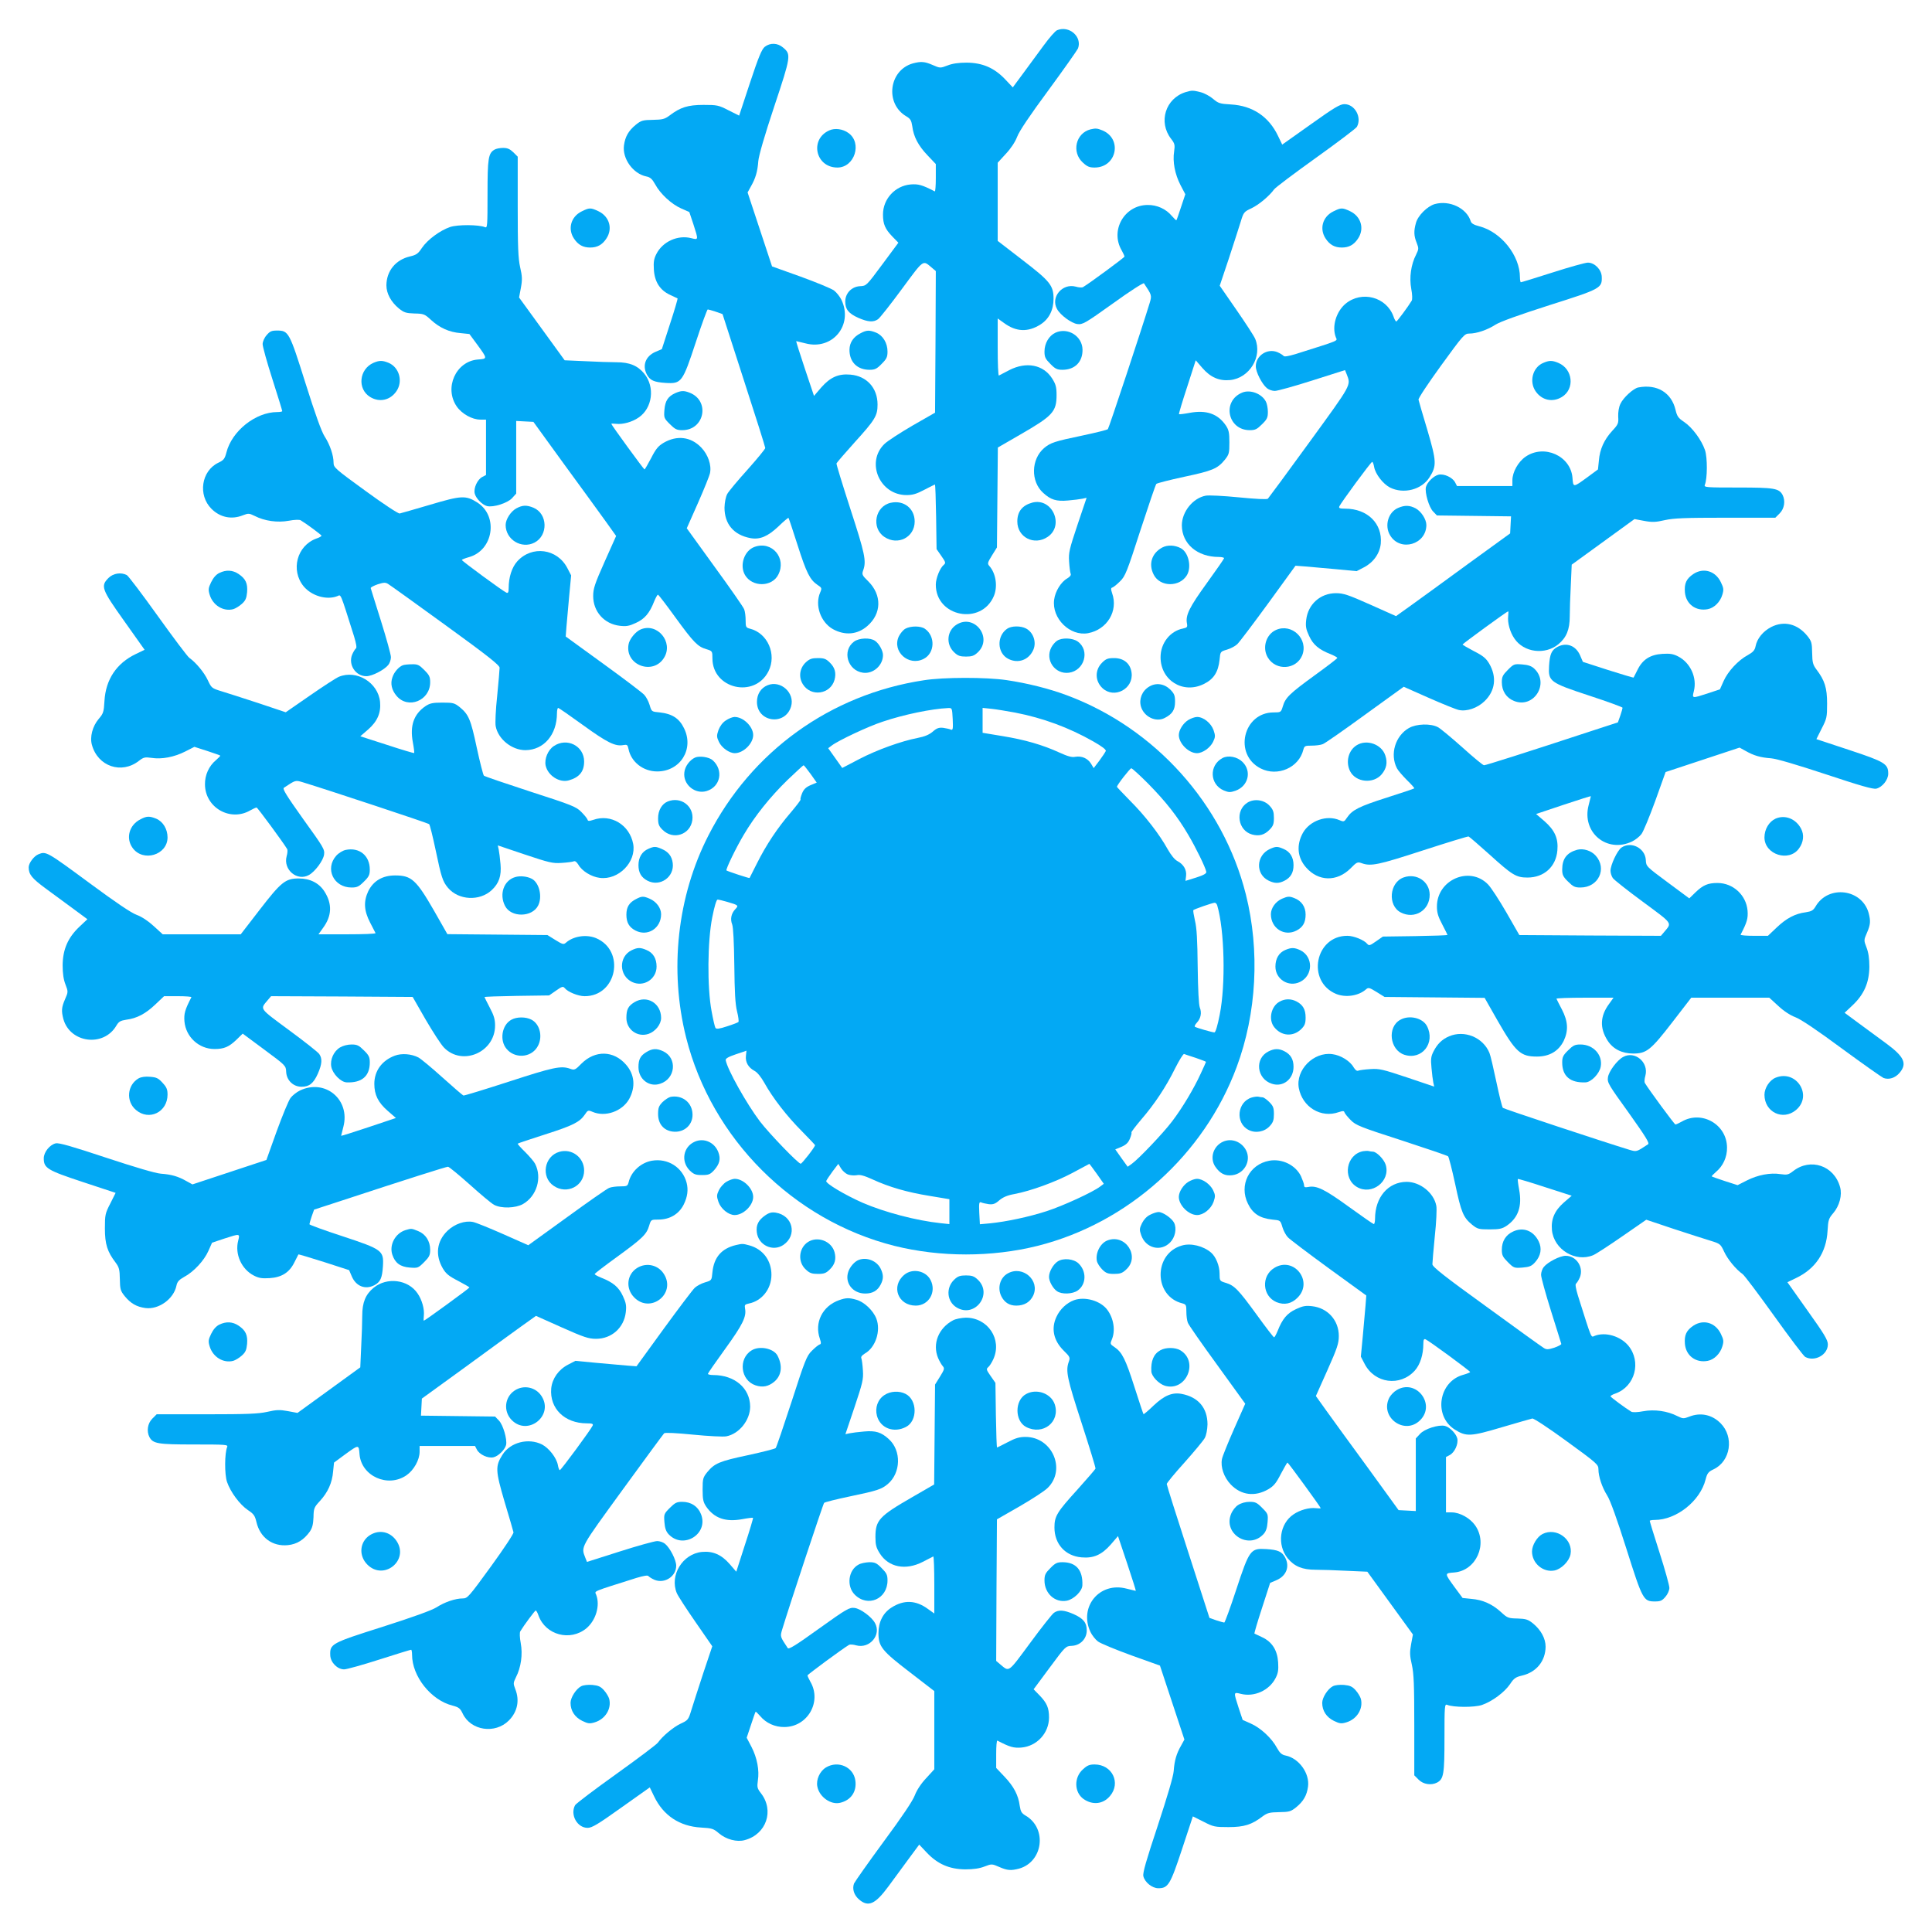 <?xml version="1.0" standalone="no"?>
<!DOCTYPE svg PUBLIC "-//W3C//DTD SVG 20010904//EN"
 "http://www.w3.org/TR/2001/REC-SVG-20010904/DTD/svg10.dtd">
<svg version="1.0" xmlns="http://www.w3.org/2000/svg"
 width="1280pt" height="1280pt" viewBox="0 0 1280 1280"
 preserveAspectRatio="xMidYMid meet">
<g transform="translate(0,1280) scale(0.1,-0.1)"
fill="#03a9f4" stroke="none">
<path d="M7004 12600 c-12 -4 -52 -50 -90 -102 -37 -51 -99 -134 -136 -185
l-68 -92 -50 53 c-72 76 -150 110 -255 111 -55 0 -95 -6 -128 -19 -47 -18 -49
-18 -97 3 -55 24 -78 25 -132 11 -159 -45 -187 -267 -43 -351 27 -16 33 -27
39 -65 9 -71 40 -129 101 -193 l55 -58 0 -92 c0 -51 -3 -91 -7 -89 -83 43
-109 50 -160 46 -103 -9 -183 -96 -183 -199 0 -64 14 -96 62 -146 l40 -41
-106 -143 c-106 -143 -106 -143 -148 -145 -56 -3 -98 -47 -98 -102 0 -51 22
-79 87 -108 64 -28 100 -30 130 -9 12 8 83 98 158 200 148 200 137 193 198
142 l27 -23 -2 -469 -3 -469 -150 -86 c-82 -48 -166 -102 -186 -122 -124 -121
-31 -338 147 -338 41 0 67 8 118 35 37 19 68 35 70 35 3 0 6 -96 8 -214 l3
-214 32 -46 c28 -40 30 -46 16 -58 -25 -20 -53 -89 -53 -131 -1 -214 302 -273
385 -75 26 64 13 150 -31 199 -13 15 -11 22 18 69 l33 53 3 331 3 331 147 85
c217 125 242 152 242 263 0 52 -5 71 -29 109 -58 92 -171 114 -284 56 -34 -18
-65 -34 -69 -36 -5 -2 -8 82 -8 187 l0 191 42 -30 c80 -59 159 -62 241 -10 57
36 87 96 87 171 0 88 -24 117 -208 258 l-162 125 0 259 0 259 54 59 c34 36 62
79 75 113 13 36 85 143 207 308 102 139 190 264 196 277 29 77 -58 154 -138
121z"/>
<path d="M5067 12490 c-20 -16 -41 -66 -98 -238 l-72 -218 -70 35 c-66 34 -75
36 -166 36 -104 0 -154 -16 -226 -71 -31 -23 -46 -27 -109 -28 -67 -1 -78 -4
-113 -32 -49 -40 -71 -79 -79 -137 -12 -88 60 -188 148 -206 26 -5 39 -17 58
-51 34 -64 109 -133 173 -161 l54 -24 27 -81 c34 -105 34 -104 -14 -92 -89 23
-189 -22 -231 -104 -17 -33 -20 -54 -17 -104 5 -81 40 -136 106 -167 26 -12
49 -23 51 -24 2 -2 -20 -78 -50 -169 l-54 -167 -42 -18 c-65 -28 -89 -89 -58
-149 21 -40 47 -52 126 -57 104 -6 111 3 199 270 39 119 75 217 79 217 4 0 28
-7 53 -15 l45 -16 141 -437 c78 -240 142 -443 142 -450 0 -7 -53 -71 -117
-143 -65 -72 -126 -145 -135 -162 -10 -19 -17 -55 -18 -90 0 -109 61 -181 171
-202 63 -12 116 11 186 77 35 34 65 59 67 57 2 -2 29 -83 60 -180 59 -185 82
-230 132 -264 29 -19 30 -22 18 -50 -37 -85 3 -197 84 -243 80 -44 163 -37
229 21 94 82 96 204 7 294 -43 42 -45 47 -35 75 22 61 11 111 -85 406 -52 161
-94 297 -92 302 2 5 55 67 119 138 137 151 153 177 153 252 0 110 -72 189
-180 198 -79 7 -133 -17 -193 -85 l-48 -56 -61 182 c-33 99 -59 181 -57 181 2
0 30 -7 62 -15 178 -47 317 121 238 288 -10 21 -32 49 -49 62 -17 13 -117 54
-221 92 l-190 68 -81 245 -81 245 22 40 c31 54 44 99 49 168 3 36 42 171 106
363 111 333 112 344 58 389 -36 31 -85 33 -121 5z"/>
<path d="M7856 12190 c-134 -41 -184 -198 -97 -310 24 -31 26 -40 20 -83 -11
-68 5 -151 42 -223 l32 -61 -28 -84 c-15 -46 -29 -86 -31 -88 -2 -2 -15 11
-30 28 -39 47 -99 74 -161 73 -154 -1 -249 -168 -172 -300 10 -18 19 -37 19
-42 0 -6 -232 -177 -276 -203 -6 -3 -27 -2 -47 4 -89 24 -168 -70 -124 -148
22 -41 96 -95 135 -100 35 -4 50 4 236 137 109 79 201 138 205 133 52 -78 53
-80 38 -130 -47 -155 -270 -829 -277 -836 -4 -5 -81 -24 -171 -43 -182 -38
-209 -47 -251 -82 -87 -74 -91 -222 -6 -298 49 -45 87 -57 163 -50 38 3 82 9
97 12 l27 6 -60 -178 c-54 -162 -60 -185 -56 -244 2 -36 7 -72 10 -80 5 -10
-3 -20 -22 -32 -41 -23 -80 -85 -87 -141 -17 -124 105 -244 225 -222 126 24
201 147 159 265 -9 28 -9 35 3 38 8 3 30 21 50 41 34 33 46 63 134 336 54 165
101 304 106 309 5 5 87 26 184 47 189 40 221 54 269 112 29 36 31 45 31 116 0
65 -4 83 -24 113 -53 77 -129 103 -238 83 -37 -7 -70 -11 -72 -9 -2 2 22 83
54 180 l57 177 44 -51 c54 -62 111 -87 184 -80 128 13 215 155 166 273 -8 19
-64 105 -125 193 l-110 159 60 179 c32 98 68 209 79 245 19 63 22 66 71 89 49
23 120 83 150 125 8 12 132 105 277 209 144 103 267 196 272 206 34 63 -14
150 -83 150 -29 0 -69 -24 -223 -134 l-189 -134 -28 58 c-61 128 -169 200
-312 208 -73 4 -84 8 -118 37 -21 18 -58 38 -82 44 -50 13 -59 13 -99 1z"/>
<path d="M5494 11936 c-132 -59 -91 -246 54 -246 114 0 166 163 73 229 -37 27
-90 34 -127 17z"/>
<path d="M7225 11943 c-98 -25 -127 -151 -51 -220 29 -27 44 -33 78 -33 146 0
186 190 52 246 -34 14 -45 15 -79 7z"/>
<path d="M3277 11809 c-42 -24 -47 -57 -47 -295 0 -212 -1 -226 -17 -219 -41
17 -180 18 -231 1 -67 -23 -150 -84 -187 -139 -25 -38 -37 -46 -79 -56 -95
-22 -155 -96 -156 -191 0 -55 31 -111 83 -154 34 -27 47 -31 103 -33 61 -1 68
-4 110 -43 57 -52 120 -81 196 -87 l58 -6 51 -69 c70 -96 70 -95 4 -100 -145
-12 -224 -188 -139 -311 34 -49 102 -87 156 -87 l38 0 0 -183 0 -184 -25 -13
c-32 -17 -58 -73 -50 -109 7 -32 50 -76 82 -84 42 -10 136 20 166 53 l27 30 0
241 0 240 57 -3 57 -3 203 -280 c113 -154 236 -324 275 -378 l70 -98 -76 -170
c-66 -148 -76 -179 -76 -228 0 -103 73 -185 176 -197 43 -5 62 -2 107 19 59
27 91 65 122 145 10 23 20 42 24 42 4 0 56 -68 116 -151 121 -166 147 -193
205 -210 39 -12 40 -13 40 -61 0 -202 279 -267 371 -86 57 112 -5 254 -123
283 -26 7 -28 11 -28 55 0 27 -4 60 -10 74 -5 14 -93 140 -195 280 l-185 256
74 167 c41 93 77 182 80 199 11 53 -13 122 -58 169 -69 72 -161 83 -250 31
-35 -21 -51 -40 -82 -101 -22 -41 -41 -75 -44 -75 -5 0 -220 295 -220 302 0 2
15 2 33 0 43 -5 105 12 147 41 93 62 111 203 38 292 -44 53 -97 75 -184 75
-39 0 -132 3 -207 7 l-136 6 -151 208 -151 208 12 64 c10 54 9 76 -5 137 -13
59 -16 132 -16 402 l0 330 -29 29 c-23 22 -39 29 -68 29 -21 0 -46 -5 -56 -11z"/>
<path d="M9506 11448 c-49 -14 -112 -76 -125 -125 -15 -53 -14 -86 5 -132 14
-37 14 -41 -4 -78 -34 -66 -46 -152 -32 -227 7 -36 8 -70 3 -78 -24 -40 -97
-138 -102 -138 -4 0 -13 15 -19 34 -47 129 -210 172 -317 84 -63 -53 -92 -151
-65 -222 10 -27 36 -16 -267 -112 -47 -14 -75 -19 -79 -12 -4 5 -22 17 -41 25
-67 27 -143 -23 -143 -94 0 -38 41 -118 74 -145 12 -10 35 -18 52 -18 17 0
129 31 248 69 l217 69 11 -27 c29 -76 37 -60 -247 -451 -146 -201 -270 -369
-275 -374 -6 -6 -81 -2 -193 9 -101 10 -200 15 -219 11 -85 -16 -158 -107
-158 -197 1 -122 102 -209 245 -209 19 0 35 -4 35 -8 0 -4 -52 -79 -115 -166
-115 -159 -142 -213 -131 -267 4 -24 1 -27 -26 -33 -86 -17 -149 -97 -149
-190 0 -153 148 -246 286 -178 66 32 96 79 105 161 5 54 5 54 49 67 24 7 54
23 68 36 14 13 106 135 206 272 l180 248 66 -5 c36 -3 127 -11 202 -18 l137
-13 48 25 c64 33 105 92 112 157 12 133 -88 232 -236 232 -34 0 -43 3 -39 14
9 23 210 296 218 296 4 0 10 -15 13 -34 9 -48 59 -112 105 -136 90 -45 210
-15 262 68 48 76 47 104 -14 312 -31 102 -57 193 -59 202 -2 9 63 107 150 227
146 201 155 211 186 211 49 0 120 24 174 59 32 20 154 64 357 129 341 108 350
113 347 189 -2 47 -47 93 -92 93 -16 0 -121 -29 -233 -65 -112 -36 -207 -65
-211 -65 -3 0 -6 15 -6 33 0 144 -125 301 -270 338 -35 9 -52 19 -56 33 -27
87 -140 141 -238 114z"/>
<path d="M3853 11399 c-71 -35 -93 -116 -50 -180 27 -41 60 -59 107 -59 47 0
80 18 107 59 44 65 21 146 -51 181 -53 25 -61 25 -113 -1z"/>
<path d="M8833 11399 c-71 -35 -93 -116 -50 -180 27 -41 60 -59 107 -59 47 0
80 18 107 59 44 65 21 146 -51 181 -53 25 -61 25 -113 -1z"/>
<path d="M1766 10579 c-15 -17 -26 -43 -26 -59 0 -16 29 -121 65 -233 36 -112
65 -207 65 -211 0 -3 -15 -6 -33 -6 -143 0 -301 -125 -337 -268 -11 -42 -18
-51 -54 -68 -112 -54 -136 -214 -45 -305 57 -57 133 -73 208 -43 37 14 41 14
78 -4 66 -34 152 -46 227 -32 36 7 70 8 78 3 40 -24 138 -97 138 -102 0 -4
-15 -13 -34 -19 -129 -47 -172 -210 -84 -317 53 -63 151 -92 222 -65 27 10 16
36 112 -267 14 -47 19 -75 12 -79 -5 -4 -17 -22 -25 -41 -27 -67 23 -143 94
-143 38 0 118 41 145 74 10 12 18 35 18 52 0 17 -30 125 -66 240 -36 115 -67
213 -68 218 0 5 21 16 47 25 41 13 52 13 70 1 12 -7 183 -130 380 -273 276
-200 357 -264 357 -281 0 -11 -7 -95 -16 -186 -10 -91 -14 -181 -10 -201 16
-86 107 -159 197 -159 122 1 209 102 209 245 0 19 4 35 8 35 4 0 79 -52 166
-115 159 -115 213 -142 267 -131 24 4 27 1 33 -26 17 -86 97 -149 190 -149
153 0 246 148 178 286 -32 66 -79 96 -161 105 -54 5 -54 5 -67 49 -7 24 -23
54 -36 68 -13 14 -135 107 -272 206 l-248 180 5 66 c3 36 11 127 18 202 l13
137 -25 48 c-67 130 -235 152 -332 45 -36 -40 -57 -106 -57 -178 0 -26 -4 -34
-14 -30 -21 8 -296 210 -296 217 0 3 20 11 44 18 164 43 201 272 58 363 -76
48 -104 47 -312 -15 -102 -30 -193 -56 -202 -58 -9 -2 -108 63 -227 150 -201
146 -211 155 -211 186 0 49 -24 120 -59 174 -21 32 -63 150 -127 353 -107 340
-112 349 -189 349 -36 0 -47 -5 -69 -31z"/>
<path d="M5701 10592 c-47 -24 -72 -61 -73 -108 -1 -82 51 -134 133 -134 35 0
48 6 80 39 33 33 39 45 39 82 0 56 -30 106 -75 125 -45 18 -63 18 -104 -4z"/>
<path d="M6993 10596 c-43 -20 -73 -70 -73 -125 0 -37 6 -49 39 -82 32 -33 45
-39 80 -39 82 0 134 52 133 133 -1 90 -97 150 -179 113z"/>
<path d="M2474 10396 c-95 -42 -108 -173 -22 -226 62 -38 134 -22 175 39 44
65 18 157 -52 187 -42 17 -61 17 -101 0z"/>
<path d="M10223 10395 c-68 -29 -93 -122 -50 -186 41 -61 113 -77 175 -39 87
53 73 186 -24 226 -41 17 -60 17 -101 -1z"/>
<path d="M10854 10233 c-32 -6 -99 -67 -118 -108 -11 -22 -16 -55 -15 -85 3
-45 0 -52 -40 -95 -53 -58 -82 -121 -88 -197 l-6 -58 -69 -51 c-96 -70 -95
-70 -100 -4 -12 145 -188 224 -311 139 -49 -34 -87 -102 -87 -156 l0 -38 -183
0 -184 0 -13 25 c-17 32 -73 58 -109 50 -32 -7 -76 -50 -84 -82 -8 -37 20
-134 48 -162 l25 -26 246 -3 245 -3 -3 -56 -3 -57 -280 -203 c-154 -113 -324
-236 -378 -275 l-98 -70 -170 76 c-148 66 -179 76 -228 76 -103 0 -185 -73
-197 -176 -5 -43 -2 -62 19 -107 27 -59 65 -91 145 -122 23 -10 42 -20 42 -24
0 -4 -68 -56 -151 -116 -166 -121 -193 -147 -210 -205 -12 -39 -13 -40 -61
-40 -202 0 -267 -279 -86 -371 112 -57 254 5 283 124 7 25 11 27 55 27 27 0
60 4 74 10 14 5 140 93 280 195 l256 185 167 -74 c93 -41 182 -77 199 -80 53
-11 122 13 169 58 72 69 83 161 31 250 -21 35 -40 51 -101 82 -41 22 -75 41
-75 44 0 5 295 220 302 220 2 0 2 -15 0 -33 -5 -43 12 -105 41 -147 62 -93
203 -111 292 -38 53 44 75 97 75 184 0 39 3 132 7 207 l6 136 208 151 208 151
64 -12 c54 -10 76 -9 137 5 59 13 132 16 402 16 l330 0 29 29 c31 31 39 83 19
122 -24 44 -56 49 -296 49 -212 0 -226 1 -219 18 17 40 18 179 1 230 -23 67
-84 150 -139 187 -38 25 -46 37 -56 79 -27 115 -123 173 -247 149z"/>
<path d="M4475 10196 c-49 -22 -68 -51 -73 -111 -4 -53 -3 -56 36 -95 34 -34
46 -40 82 -40 149 0 186 197 47 249 -36 14 -55 13 -92 -3z"/>
<path d="M8230 10199 c-136 -56 -97 -249 50 -249 36 0 48 6 81 39 34 33 39 45
39 82 0 24 -6 55 -13 68 -27 53 -104 82 -157 60z"/>
<path d="M5902 9469 c-104 -22 -132 -166 -43 -226 89 -60 201 -3 201 102 0 86
-72 143 -158 124z"/>
<path d="M6839 9470 c-66 -18 -99 -59 -99 -125 0 -105 112 -162 201 -102 113
76 30 262 -102 227z"/>
<path d="M3421 9432 c-37 -20 -71 -73 -71 -110 0 -97 105 -161 191 -117 92 48
88 191 -6 231 -46 19 -73 18 -114 -4z"/>
<path d="M9263 9435 c-66 -28 -92 -118 -53 -182 67 -111 240 -61 240 69 0 37
-34 90 -71 110 -40 21 -72 22 -116 3z"/>
<path d="M5000 9177 c-69 -24 -102 -122 -64 -187 48 -81 178 -80 220 2 57 110
-41 226 -156 185z"/>
<path d="M7701 9173 c-70 -37 -94 -110 -57 -181 42 -82 172 -83 220 -2 32 55
10 151 -41 178 -39 21 -87 23 -122 5z"/>
<path d="M1453 9004 c-21 -10 -40 -32 -54 -61 -19 -39 -20 -50 -10 -83 21 -70
90 -113 156 -96 14 4 39 19 56 34 26 23 32 38 36 78 5 59 -10 90 -56 121 -40
27 -83 29 -128 7z"/>
<path d="M11219 8997 c-46 -31 -61 -62 -56 -121 7 -78 72 -127 151 -112 43 8
83 48 97 96 10 33 9 44 -10 83 -36 75 -116 98 -182 54z"/>
<path d="M719 8971 c-54 -54 -46 -75 105 -287 l134 -189 -58 -28 c-128 -61
-200 -169 -208 -312 -4 -73 -8 -83 -38 -118 -41 -48 -60 -120 -45 -172 39
-143 196 -196 311 -106 31 24 40 26 83 20 68 -11 151 5 224 42 l61 31 84 -27
c46 -15 85 -29 87 -31 2 -2 -11 -15 -28 -30 -47 -39 -74 -99 -73 -161 1 -154
168 -249 300 -172 18 10 37 19 42 19 6 0 177 -232 203 -276 3 -6 2 -27 -4 -47
-24 -89 70 -168 148 -124 40 22 95 96 100 135 5 35 -4 49 -138 235 -111 156
-139 201 -128 208 79 52 75 51 126 36 155 -47 829 -270 836 -277 5 -4 24 -81
43 -171 38 -182 47 -209 82 -251 70 -83 210 -90 290 -15 48 45 65 94 58 172
-3 38 -9 82 -12 97 l-6 27 178 -60 c162 -54 185 -60 244 -56 36 2 72 7 80 10
10 5 20 -3 32 -22 23 -41 85 -80 141 -87 124 -17 244 105 222 225 -24 126
-147 201 -265 159 -28 -9 -35 -9 -38 3 -3 8 -21 30 -41 50 -33 34 -63 46 -336
134 -165 54 -304 101 -309 106 -5 5 -26 87 -47 184 -40 189 -54 221 -112 269
-36 29 -45 31 -116 31 -65 0 -83 -4 -113 -24 -77 -53 -103 -129 -83 -238 7
-37 11 -70 9 -72 -2 -2 -83 22 -180 54 l-177 57 51 44 c62 54 87 111 80 184
-13 128 -155 215 -273 166 -19 -8 -105 -64 -193 -125 l-159 -110 -179 60 c-98
32 -209 68 -246 79 -65 20 -67 22 -91 73 -23 50 -78 117 -122 148 -12 8 -105
132 -209 277 -103 144 -196 267 -206 272 -38 20 -90 12 -121 -19z"/>
<path d="M6338 8662 c-65 -40 -73 -131 -16 -184 24 -23 39 -28 78 -28 39 0 54
5 78 28 102 96 -22 258 -140 184z"/>
<path d="M11735 8646 c-54 -28 -94 -76 -104 -128 -5 -26 -17 -39 -51 -58 -64
-34 -133 -109 -161 -173 l-24 -54 -81 -27 c-105 -34 -104 -34 -92 14 23 89
-22 189 -104 231 -33 17 -54 20 -104 17 -80 -5 -131 -37 -164 -104 -14 -27
-26 -51 -27 -53 -1 -2 -77 21 -169 50 l-167 54 -18 42 c-28 65 -89 89 -149 58
-40 -21 -52 -47 -57 -126 -6 -104 3 -111 270 -199 119 -39 217 -75 217 -79 0
-4 -7 -28 -15 -52 l-16 -45 -172 -56 c-450 -148 -703 -228 -715 -228 -7 0 -71
53 -143 118 -72 64 -145 125 -162 134 -48 26 -142 23 -192 -5 -91 -52 -128
-174 -80 -267 7 -14 37 -49 66 -78 29 -28 51 -53 49 -55 -3 -3 -84 -30 -181
-61 -185 -59 -230 -82 -264 -132 -19 -29 -22 -30 -50 -18 -85 37 -197 -3 -243
-84 -44 -80 -37 -163 21 -229 82 -94 204 -96 294 -7 42 43 47 45 75 35 61 -22
111 -11 406 85 161 52 297 94 302 92 5 -2 67 -55 138 -119 151 -137 177 -153
252 -153 110 0 189 72 198 180 7 79 -17 133 -85 193 l-56 48 182 61 c99 33
181 59 181 57 0 -2 -7 -29 -15 -60 -47 -180 121 -320 288 -240 21 10 49 32 62
49 13 17 54 117 92 221 l68 190 245 81 245 81 40 -22 c54 -31 99 -44 169 -49
37 -3 169 -42 363 -106 226 -75 312 -100 334 -95 39 9 79 58 79 99 0 65 -22
79 -258 157 l-218 72 35 70 c34 66 36 75 36 166 0 104 -16 154 -71 226 -23 31
-27 46 -28 109 -1 67 -4 78 -32 113 -65 80 -154 102 -239 59z"/>
<path d="M5999 8635 c-15 -8 -34 -31 -44 -51 -47 -100 65 -201 165 -149 74 38
78 150 8 199 -28 20 -94 20 -129 1z"/>
<path d="M6672 8634 c-70 -49 -66 -161 8 -199 66 -34 138 -7 167 62 21 51 -2
114 -49 139 -36 19 -98 18 -126 -2z"/>
<path d="M4245 8630 c-34 -14 -76 -65 -81 -101 -23 -137 164 -205 236 -86 63
103 -45 233 -155 187z"/>
<path d="M8453 8626 c-66 -30 -92 -119 -53 -183 54 -89 187 -80 227 14 44 108
-68 217 -174 169z"/>
<path d="M5658 8549 c-81 -60 -43 -192 60 -206 67 -9 132 48 132 117 0 29 -26
76 -52 94 -32 23 -107 20 -140 -5z"/>
<path d="M7002 8554 c-12 -8 -29 -28 -37 -44 -43 -83 25 -179 117 -167 103 14
141 148 58 207 -34 24 -106 27 -138 4z"/>
<path d="M5340 8413 c-42 -38 -51 -98 -21 -146 53 -86 183 -68 210 29 12 45 3
81 -31 114 -25 25 -38 30 -79 30 -39 0 -55 -5 -79 -27z"/>
<path d="M7302 8410 c-49 -48 -48 -122 2 -169 78 -73 207 -5 193 102 -8 61
-51 97 -116 97 -41 0 -54 -5 -79 -30z"/>
<path d="M2670 8393 c-28 -10 -59 -46 -70 -80 -15 -42 -5 -85 27 -123 76 -91
223 -32 223 90 0 36 -6 48 -39 81 -34 34 -44 39 -82 38 -24 0 -51 -3 -59 -6z"/>
<path d="M9990 8362 c-34 -34 -40 -46 -40 -82 0 -58 30 -104 81 -124 131 -53
237 117 134 214 -18 17 -40 25 -80 28 -53 4 -56 3 -95 -36z"/>
<path d="M6120 8293 c-619 -94 -1143 -472 -1427 -1029 -206 -403 -260 -890
-147 -1339 169 -670 709 -1210 1379 -1379 305 -76 645 -76 950 0 599 151 1102
603 1318 1184 133 357 155 771 61 1145 -151 599 -601 1100 -1184 1318 -120 45
-265 81 -401 101 -134 20 -418 20 -549 -1z m192 -258 c3 -64 1 -74 -12 -69 -8
4 -31 9 -51 12 -29 3 -43 -2 -70 -26 -24 -20 -53 -32 -99 -41 -108 -21 -268
-78 -387 -140 l-113 -59 -46 65 -47 66 24 18 c43 33 242 127 338 158 139 47
323 85 433 90 26 1 26 0 30 -74z m413 44 c185 -36 356 -99 518 -191 58 -33 87
-55 83 -64 -3 -7 -22 -36 -42 -63 l-38 -50 -18 30 c-22 35 -61 52 -104 45 -22
-5 -50 3 -105 28 -111 51 -229 85 -376 109 l-133 22 0 82 0 83 58 -6 c31 -3
102 -15 157 -25z m-1355 -406 l41 -58 -41 -17 c-30 -13 -45 -27 -56 -54 -8
-20 -13 -38 -10 -41 2 -3 -27 -41 -65 -86 -88 -102 -163 -215 -224 -337 -26
-52 -48 -96 -49 -97 -3 -3 -147 45 -153 50 -6 7 63 150 115 237 73 124 175
251 290 363 56 53 103 97 106 97 3 0 23 -26 46 -57z m2237 -65 c117 -119 194
-217 265 -338 50 -84 115 -217 120 -246 2 -11 -17 -22 -67 -38 l-71 -22 4 33
c5 40 -17 77 -57 98 -18 9 -43 40 -65 79 -56 101 -151 223 -248 320 -48 49
-88 91 -88 93 0 12 86 122 95 123 6 0 56 -46 112 -102z m-2786 -784 c72 -21
74 -23 50 -48 -27 -29 -34 -66 -20 -101 7 -20 12 -115 14 -270 2 -178 6 -257
18 -305 9 -36 13 -68 9 -71 -4 -4 -38 -17 -76 -29 -51 -17 -70 -19 -76 -10 -4
6 -16 57 -26 113 -29 156 -27 461 5 620 14 72 28 117 35 117 7 0 37 -7 67 -16z
m3243 -21 c49 -164 57 -525 17 -725 -14 -73 -28 -118 -35 -118 -14 0 -117 30
-129 37 -5 3 1 15 12 27 27 29 34 66 20 101 -7 20 -12 115 -14 270 -2 177 -6
257 -18 305 -8 36 -13 67 -11 70 7 7 125 48 141 49 6 1 14 -7 17 -16z m-3122
-998 c-5 -42 16 -78 57 -100 18 -9 43 -40 65 -79 56 -101 151 -223 248 -320
48 -49 88 -91 88 -93 0 -12 -86 -122 -95 -123 -16 0 -207 198 -270 280 -88
116 -216 344 -227 406 -2 11 17 22 67 39 39 13 70 23 70 24 1 1 -1 -15 -3 -34z
m2981 -14 c37 -13 67 -24 67 -26 0 -1 -15 -36 -34 -76 -46 -101 -123 -230
-191 -319 -59 -78 -220 -247 -267 -281 l-27 -19 -41 57 -41 58 41 17 c30 13
45 27 56 54 8 20 13 38 10 41 -2 3 27 41 65 86 89 103 164 216 225 340 27 53
53 96 59 94 5 -2 40 -14 78 -26z m-2306 -772 c15 -6 42 -8 59 -5 22 5 50 -3
105 -28 111 -51 229 -85 377 -109 l132 -22 0 -82 0 -83 -57 6 c-161 17 -371
72 -517 135 -116 51 -248 129 -242 145 3 7 22 36 42 63 l38 50 18 -30 c10 -16
30 -34 45 -40z m1649 5 l47 -67 -24 -18 c-48 -37 -246 -128 -354 -163 -117
-38 -267 -70 -377 -81 l-66 -6 -4 75 c-3 65 -1 75 12 70 8 -4 31 -9 51 -12 29
-3 43 2 70 26 24 20 53 33 99 41 110 21 270 79 385 140 61 33 111 59 112 60 1
1 23 -29 49 -65z"/>
<path d="M5085 8260 c-44 -18 -70 -59 -70 -110 0 -135 187 -161 226 -31 27 90
-69 177 -156 141z"/>
<path d="M7612 8250 c-46 -28 -67 -82 -53 -131 20 -68 99 -106 157 -76 51 26
69 54 69 108 0 41 -5 53 -31 80 -41 40 -96 48 -142 19z"/>
<path d="M4809 8027 c-22 -14 -39 -38 -49 -64 -13 -38 -12 -46 3 -78 18 -39
69 -75 105 -75 57 0 122 64 122 120 0 56 -65 120 -123 120 -13 0 -39 -10 -58
-23z"/>
<path d="M7873 8030 c-34 -21 -63 -66 -63 -100 0 -55 65 -120 120 -120 38 0
88 36 107 75 15 32 16 40 3 78 -17 47 -67 87 -109 87 -14 0 -40 -9 -58 -20z"/>
<path d="M3669 7857 c-39 -26 -63 -85 -54 -129 15 -67 92 -116 154 -98 70 20
101 59 101 125 0 103 -114 161 -201 102z"/>
<path d="M8989 7863 c-56 -34 -75 -112 -44 -173 38 -74 154 -85 209 -20 32 39
40 77 24 125 -24 74 -123 109 -189 68z"/>
<path d="M4605 7781 c-35 -16 -67 -58 -71 -98 -10 -80 70 -147 147 -124 93 28
114 138 41 204 -23 21 -87 31 -117 18z"/>
<path d="M8100 7778 c-91 -48 -86 -175 8 -215 32 -13 42 -14 77 -2 85 30 110
129 47 191 -34 34 -94 46 -132 26z"/>
<path d="M4424 7490 c-39 -16 -64 -59 -64 -111 0 -39 5 -53 30 -77 70 -70 184
-32 197 65 12 92 -76 158 -163 123z"/>
<path d="M8264 7482 c-83 -53 -63 -185 32 -211 45 -12 81 -3 114 31 25 25 30
38 30 79 0 39 -5 55 -28 80 -36 40 -102 50 -148 21z"/>
<path d="M931 7372 c-75 -37 -99 -125 -53 -189 69 -97 232 -48 232 69 0 55
-30 105 -75 124 -45 18 -63 18 -104 -4z"/>
<path d="M11763 7376 c-43 -20 -73 -70 -73 -124 0 -114 163 -166 229 -73 30
41 35 90 14 130 -35 67 -107 95 -170 67z"/>
<path d="M10742 7184 c-27 -19 -72 -115 -72 -153 0 -15 7 -36 15 -48 8 -12 98
-83 200 -158 200 -148 193 -137 142 -198 l-23 -27 -469 2 -469 3 -86 150 c-48
83 -102 166 -122 186 -121 124 -338 31 -338 -147 0 -41 8 -67 35 -118 19 -37
35 -68 35 -70 0 -3 -96 -6 -214 -8 l-214 -3 -46 -32 c-40 -28 -46 -30 -58 -16
-20 25 -89 53 -131 53 -214 1 -273 -302 -75 -385 64 -26 150 -13 199 31 15 13
22 11 69 -18 l53 -33 331 -3 332 -3 87 -153 c119 -207 151 -236 259 -236 84 0
144 36 178 104 32 68 29 129 -12 208 -18 34 -34 66 -36 71 -2 4 82 7 187 7
l191 0 -30 -42 c-59 -80 -62 -159 -10 -241 36 -57 96 -87 171 -87 88 0 117 24
259 208 l125 162 258 0 259 0 59 -54 c36 -34 79 -62 113 -75 36 -13 143 -85
308 -207 139 -102 264 -190 277 -196 36 -13 77 0 106 34 52 61 31 107 -87 194
-51 37 -134 99 -185 136 l-92 68 53 50 c76 72 110 150 111 255 0 55 -6 95 -19
128 -18 47 -18 49 3 97 24 55 25 78 11 132 -45 159 -267 187 -351 43 -16 -27
-27 -33 -65 -39 -71 -9 -129 -40 -193 -101 l-58 -55 -92 0 c-51 0 -91 3 -89 8
43 82 50 108 46 159 -9 103 -96 183 -199 183 -64 0 -96 -14 -146 -62 l-41 -40
-143 106 c-143 106 -143 106 -145 148 -4 79 -98 127 -162 82z"/>
<path d="M4295 7176 c-42 -18 -65 -57 -65 -108 0 -50 19 -82 60 -103 83 -43
179 25 167 117 -6 46 -29 75 -74 94 -39 17 -50 17 -88 0z"/>
<path d="M8415 7176 c-94 -42 -99 -168 -9 -211 40 -19 67 -19 104 0 41 21 60
53 60 103 0 52 -23 90 -67 108 -39 17 -50 17 -88 0z"/>
<path d="M2290 7169 c-19 -4 -47 -21 -62 -38 -77 -86 -18 -211 101 -211 37 0
49 6 82 39 33 32 39 45 39 80 0 93 -70 149 -160 130z"/>
<path d="M10449 7170 c-68 -19 -99 -59 -99 -131 0 -35 6 -48 39 -80 33 -33 45
-39 82 -39 119 0 178 125 101 211 -29 33 -82 50 -123 39z"/>
<path d="M254 7140 c-29 -12 -64 -58 -64 -86 0 -47 21 -73 112 -140 51 -37
134 -99 185 -136 l92 -68 -53 -50 c-76 -72 -110 -150 -111 -255 0 -55 6 -95
19 -128 18 -47 18 -49 -3 -97 -24 -55 -25 -78 -11 -132 45 -159 267 -187 351
-43 16 27 27 33 65 39 71 9 129 40 193 101 l58 55 92 0 c51 0 91 -3 89 -7 -43
-83 -50 -109 -46 -160 9 -103 96 -183 199 -183 64 0 96 14 146 62 l41 40 143
-106 c143 -106 143 -106 145 -148 3 -56 47 -98 102 -98 51 0 79 22 108 87 28
64 30 100 9 130 -8 12 -98 83 -200 158 -200 148 -193 137 -142 198 l23 27 469
-2 469 -3 86 -150 c48 -82 102 -166 122 -186 121 -124 338 -31 338 147 0 41
-8 67 -35 118 -19 37 -35 68 -35 70 0 3 96 6 214 8 l214 3 46 32 c40 28 46 30
58 16 20 -25 89 -53 131 -53 214 -1 273 302 75 385 -64 26 -150 13 -199 -31
-15 -13 -22 -11 -69 18 l-53 33 -331 3 -332 3 -87 153 c-119 207 -151 236
-259 236 -84 0 -144 -36 -178 -104 -32 -68 -29 -129 12 -208 18 -34 34 -66 36
-70 2 -5 -82 -8 -187 -8 l-191 0 30 42 c59 80 62 159 10 241 -36 57 -96 87
-171 87 -88 0 -117 -24 -259 -208 l-125 -162 -258 0 -259 0 -59 54 c-37 34
-79 62 -114 75 -36 13 -139 83 -299 201 -300 221 -300 221 -352 200z"/>
<path d="M3413 6989 c-75 -22 -107 -113 -67 -191 40 -78 179 -76 219 2 30 58
8 152 -42 178 -31 16 -77 21 -110 11z"/>
<path d="M9300 6987 c-95 -33 -108 -186 -20 -232 92 -48 193 14 192 118 -1 87
-87 144 -172 114z"/>
<path d="M4215 6844 c-46 -23 -65 -53 -65 -104 0 -52 18 -83 60 -105 81 -42
170 15 170 108 0 42 -32 84 -76 103 -42 18 -52 17 -89 -2z"/>
<path d="M8494 6846 c-43 -19 -74 -62 -74 -103 0 -93 89 -150 170 -108 42 22
60 53 60 106 0 51 -27 91 -75 109 -33 13 -43 12 -81 -4z"/>
<path d="M4184 6504 c-86 -42 -84 -168 4 -210 76 -36 162 19 162 102 0 54 -23
92 -67 110 -41 18 -60 17 -99 -2z"/>
<path d="M8515 6506 c-42 -18 -65 -57 -65 -110 0 -83 86 -138 162 -102 89 42
90 169 2 211 -39 18 -59 18 -99 1z"/>
<path d="M4203 6160 c-41 -25 -53 -48 -53 -104 0 -77 73 -130 146 -106 46 16
84 63 84 106 0 98 -95 154 -177 104z"/>
<path d="M8478 6164 c-57 -30 -76 -119 -36 -169 47 -60 125 -66 179 -13 24 24
29 38 29 77 0 53 -18 84 -60 106 -36 19 -77 19 -112 -1z"/>
<path d="M3388 6044 c-63 -34 -80 -136 -32 -193 53 -64 156 -60 201 8 42 62
24 155 -37 186 -37 19 -97 19 -132 -1z"/>
<path d="M9278 6044 c-89 -48 -71 -200 26 -232 116 -38 208 78 150 190 -28 54
-117 75 -176 42z"/>
<path d="M9600 5934 c-46 -20 -77 -50 -102 -99 -17 -33 -20 -50 -14 -110 3
-38 9 -82 12 -97 l6 -27 -178 60 c-162 54 -185 60 -244 56 -36 -2 -72 -7 -80
-10 -10 -5 -20 3 -32 22 -23 41 -85 80 -141 87 -124 17 -244 -105 -222 -225
24 -126 147 -201 265 -159 28 9 35 9 38 -3 3 -8 21 -30 41 -50 33 -34 63 -46
336 -134 165 -54 304 -101 309 -106 5 -5 26 -87 47 -184 40 -189 54 -221 112
-269 36 -29 45 -31 116 -31 65 0 83 4 113 24 77 53 103 129 83 238 -7 37 -11
70 -9 72 2 2 83 -22 180 -54 l177 -57 -51 -44 c-62 -54 -87 -111 -80 -184 13
-128 155 -215 273 -166 19 8 105 64 193 125 l159 110 179 -60 c98 -32 209 -68
246 -79 65 -20 67 -22 91 -73 23 -50 78 -117 122 -148 12 -8 105 -132 209
-277 103 -144 196 -267 206 -272 63 -34 150 14 150 83 0 29 -24 69 -134 223
l-134 189 58 28 c128 61 200 169 208 312 4 73 8 83 38 118 41 48 60 120 45
172 -39 143 -196 196 -311 106 -31 -24 -40 -26 -83 -20 -68 11 -151 -5 -224
-42 l-61 -31 -84 27 c-46 15 -85 29 -87 31 -2 2 11 15 28 30 47 39 74 99 73
161 -1 154 -168 249 -300 172 -18 -10 -37 -19 -42 -19 -6 0 -177 232 -203 276
-3 6 -2 27 4 47 24 89 -70 168 -148 124 -40 -22 -95 -96 -100 -135 -5 -35 4
-49 138 -235 111 -156 139 -201 128 -208 -79 -52 -75 -51 -126 -36 -155 47
-829 270 -836 277 -5 4 -24 81 -43 171 -19 90 -39 177 -46 193 -42 103 -166
154 -268 110z"/>
<path d="M2252 5860 c-42 -26 -66 -81 -57 -128 9 -46 63 -102 102 -103 100 -4
153 41 153 132 0 35 -6 48 -39 80 -33 33 -45 39 -82 39 -26 0 -57 -8 -77 -20z"/>
<path d="M10389 5841 c-33 -32 -39 -45 -39 -80 0 -91 53 -136 154 -132 38 1
92 57 101 103 15 78 -48 148 -134 148 -37 0 -49 -6 -82 -39z"/>
<path d="M4283 5830 c-40 -24 -53 -48 -53 -100 0 -80 71 -135 144 -110 102 33
115 170 20 215 -43 20 -72 19 -111 -5z"/>
<path d="M8404 5834 c-93 -46 -79 -181 22 -214 74 -25 144 30 144 112 0 50
-19 82 -60 103 -36 19 -67 19 -106 -1z"/>
<path d="M2616 5806 c-86 -32 -136 -101 -136 -187 0 -72 25 -123 88 -178 l55
-48 -182 -61 c-99 -33 -181 -59 -181 -57 0 2 7 29 15 60 47 180 -121 320 -288
240 -21 -10 -49 -32 -62 -49 -13 -17 -54 -117 -92 -221 l-68 -190 -245 -81
-245 -81 -40 22 c-54 31 -99 44 -169 49 -37 3 -169 42 -363 106 -226 75 -312
100 -334 95 -39 -9 -79 -58 -79 -99 0 -65 22 -79 258 -157 l218 -72 -35 -70
c-34 -66 -36 -75 -36 -166 0 -104 16 -154 71 -226 23 -31 27 -46 28 -109 1
-67 4 -78 32 -113 40 -49 79 -71 137 -79 88 -12 188 60 206 148 5 26 17 39 51
58 64 34 133 109 161 173 l24 54 81 27 c105 34 104 34 92 -14 -23 -89 22 -189
104 -231 33 -17 54 -20 104 -17 80 5 131 37 164 104 14 27 26 51 27 53 1 2 77
-21 169 -50 l167 -54 18 -42 c28 -65 89 -89 149 -58 40 21 52 47 57 126 6 104
-3 111 -269 199 -120 39 -218 75 -218 79 0 4 7 28 15 52 l16 45 172 56 c450
148 703 228 715 228 7 0 71 -53 143 -117 72 -65 145 -126 162 -135 48 -26 142
-23 192 5 91 52 128 174 80 267 -7 14 -37 49 -66 78 -29 28 -51 53 -49 55 3 3
84 30 181 61 185 59 230 82 264 132 19 29 22 30 50 18 85 -37 197 3 243 84 44
80 37 163 -21 229 -82 94 -204 96 -294 7 -42 -43 -47 -45 -75 -35 -61 22 -111
11 -406 -85 -161 -52 -297 -94 -302 -92 -5 2 -67 55 -138 119 -71 64 -143 124
-160 133 -46 24 -111 29 -156 12z"/>
<path d="M919 5656 c-77 -44 -86 -153 -18 -210 87 -74 209 -14 209 102 0 34
-6 49 -33 78 -28 31 -41 37 -83 40 -31 3 -58 -1 -75 -10z"/>
<path d="M11764 5660 c-40 -16 -74 -68 -74 -113 0 -115 122 -174 209 -101 113
95 3 270 -135 214z"/>
<path d="M4443 5533 c-13 -3 -36 -18 -53 -34 -25 -26 -30 -38 -30 -80 0 -64
36 -108 96 -116 80 -10 142 50 131 129 -9 70 -72 114 -144 101z"/>
<path d="M8294 5529 c-97 -28 -112 -169 -22 -215 46 -24 106 -13 141 26 22 24
27 40 27 79 0 42 -5 54 -31 80 -17 17 -37 31 -44 31 -7 0 -19 2 -27 4 -7 2
-27 0 -44 -5z"/>
<path d="M4603 5236 c-77 -34 -93 -130 -34 -190 27 -26 39 -31 82 -31 44 0 54
4 80 32 37 42 45 75 28 120 -25 65 -95 96 -156 69z"/>
<path d="M8103 5236 c-65 -29 -90 -109 -51 -166 31 -45 64 -62 112 -56 78 9
126 92 93 162 -29 59 -96 86 -154 60z"/>
<path d="M3706 5169 c-101 -29 -124 -168 -37 -226 87 -59 201 -1 201 102 0 86
-81 148 -164 124z"/>
<path d="M9031 5173 c-112 -21 -139 -179 -41 -237 98 -58 223 37 191 146 -11
37 -61 88 -86 88 -7 0 -19 2 -27 4 -7 2 -24 1 -37 -1z"/>
<path d="M4319 5110 c-73 -13 -137 -71 -154 -142 -7 -26 -11 -28 -55 -28 -27
0 -60 -4 -74 -10 -14 -5 -140 -93 -280 -195 l-256 -185 -167 74 c-93 41 -182
77 -199 80 -53 11 -122 -13 -169 -58 -72 -69 -83 -161 -31 -250 21 -35 40 -51
101 -82 41 -22 75 -41 75 -44 0 -5 -295 -220 -302 -220 -2 0 -2 15 0 33 5 43
-12 105 -41 147 -62 93 -203 111 -292 38 -53 -44 -75 -97 -75 -184 0 -39 -3
-132 -7 -207 l-6 -136 -208 -151 -208 -151 -64 12 c-54 10 -76 9 -137 -5 -59
-13 -132 -16 -402 -16 l-330 0 -29 -29 c-31 -31 -39 -83 -19 -122 24 -44 56
-49 296 -49 212 0 226 -1 219 -17 -17 -41 -18 -180 -1 -231 23 -67 84 -150
139 -187 38 -25 46 -37 56 -79 24 -103 106 -163 208 -153 60 6 106 35 145 89
17 25 23 48 25 96 1 59 4 66 43 108 52 57 81 120 87 196 l6 58 69 51 c96 70
95 70 100 4 12 -145 188 -224 311 -139 49 34 87 102 87 156 l0 38 183 0 184 0
13 -25 c17 -32 73 -58 109 -50 32 7 76 50 84 82 8 37 -20 134 -48 162 l-25 26
-246 3 -245 3 3 56 3 57 280 203 c154 113 324 236 378 275 l98 70 170 -76
c148 -66 179 -76 228 -76 103 0 185 73 197 176 5 43 2 62 -19 107 -27 59 -65
91 -144 122 -24 10 -43 20 -43 24 0 4 68 56 151 116 166 121 193 147 210 205
12 40 13 40 61 40 75 0 136 36 168 100 25 51 31 97 19 144 -27 102 -124 164
-230 146z"/>
<path d="M8410 5110 c-134 -24 -203 -162 -142 -285 32 -66 79 -96 161 -105 54
-5 54 -5 67 -49 7 -24 23 -54 36 -68 13 -14 135 -106 272 -206 l248 -180 -5
-66 c-3 -36 -11 -127 -18 -202 l-13 -137 25 -48 c67 -130 235 -152 332 -45 36
40 57 106 57 178 0 26 4 34 14 30 21 -8 296 -210 296 -217 0 -3 -20 -11 -44
-18 -164 -43 -201 -272 -58 -363 76 -48 104 -47 312 15 102 30 193 56 202 58
9 2 108 -63 227 -150 201 -146 211 -155 211 -186 0 -48 24 -120 58 -174 20
-31 64 -153 127 -352 108 -341 113 -350 190 -350 36 0 47 5 69 31 15 17 26 43
26 59 0 16 -29 121 -65 233 -36 112 -65 207 -65 211 0 3 15 6 33 6 143 0 301
125 337 268 11 42 18 51 54 68 112 54 136 214 45 305 -57 57 -133 73 -208 43
-37 -14 -41 -14 -78 4 -66 34 -152 46 -227 32 -36 -7 -70 -8 -78 -3 -40 24
-138 97 -138 102 0 4 15 13 34 19 129 47 172 210 84 317 -53 63 -151 92 -222
65 -27 -10 -16 -36 -112 267 -14 47 -19 75 -12 79 5 4 17 22 25 41 27 67 -23
143 -94 143 -38 0 -118 -41 -145 -74 -10 -12 -18 -35 -18 -52 0 -17 30 -125
66 -240 36 -115 67 -213 68 -218 0 -5 -21 -16 -47 -25 -41 -13 -52 -13 -70 -1
-12 7 -183 130 -379 273 -277 200 -358 264 -358 281 0 11 7 95 16 186 10 91
14 181 10 201 -16 86 -107 159 -197 159 -122 -1 -209 -102 -209 -245 0 -19 -4
-35 -8 -35 -4 0 -79 52 -166 115 -160 116 -213 142 -268 131 -22 -4 -28 -2
-28 11 0 9 -10 36 -21 61 -36 73 -125 117 -209 102z"/>
<path d="M4812 4970 c-18 -11 -40 -36 -49 -55 -15 -32 -16 -40 -3 -78 16 -46
67 -87 107 -87 58 0 123 64 123 120 0 56 -65 120 -122 120 -13 0 -38 -9 -56
-20z"/>
<path d="M7873 4970 c-34 -21 -63 -66 -63 -100 0 -55 65 -120 121 -120 42 0
92 40 109 87 13 38 12 46 -3 78 -19 39 -69 75 -107 75 -14 0 -39 -9 -57 -20z"/>
<path d="M5070 4748 c-45 -31 -62 -64 -56 -112 10 -86 106 -131 176 -84 94 64
63 196 -51 214 -25 4 -43 0 -69 -18z"/>
<path d="M7620 4752 c-22 -10 -42 -32 -54 -56 -17 -36 -18 -43 -5 -80 30 -86
129 -111 191 -48 34 34 46 94 26 132 -16 30 -74 70 -102 70 -12 0 -37 -8 -56
-18z"/>
<path d="M2686 4650 c-67 -21 -108 -97 -87 -162 18 -55 52 -81 116 -86 53 -4
56 -3 95 36 34 34 40 46 40 82 0 57 -30 104 -80 124 -45 18 -44 18 -84 6z"/>
<path d="M10025 4641 c-49 -22 -75 -65 -75 -121 0 -36 6 -48 40 -82 39 -39 42
-40 97 -36 47 4 61 10 84 36 38 43 46 91 23 138 -35 71 -102 96 -169 65z"/>
<path d="M5354 4572 c-63 -40 -71 -134 -14 -184 24 -23 40 -28 79 -28 41 0 54
5 79 30 34 33 43 69 31 114 -20 73 -111 108 -175 68z"/>
<path d="M7335 4581 c-46 -19 -78 -83 -68 -135 3 -15 19 -40 35 -56 25 -25 38
-30 79 -30 39 0 55 5 79 28 97 86 -4 242 -125 193z"/>
<path d="M4875 4551 c-95 -23 -145 -81 -155 -180 -5 -54 -5 -54 -49 -67 -24
-7 -54 -23 -68 -36 -14 -13 -106 -135 -206 -272 l-180 -248 -66 5 c-36 3 -127
11 -202 18 l-137 13 -48 -25 c-64 -33 -105 -92 -112 -157 -12 -133 88 -232
236 -232 34 0 43 -3 39 -14 -9 -23 -210 -296 -218 -296 -4 0 -10 15 -13 34 -9
48 -59 112 -105 136 -90 45 -210 15 -262 -68 -48 -76 -47 -104 14 -312 31
-102 57 -193 59 -202 2 -9 -63 -107 -150 -227 -146 -201 -155 -211 -186 -211
-49 0 -120 -24 -174 -59 -32 -20 -154 -64 -357 -129 -341 -108 -350 -113 -347
-189 2 -47 47 -93 92 -93 16 0 121 29 233 65 112 36 207 65 211 65 3 0 6 -15
6 -33 0 -143 125 -301 268 -337 42 -11 51 -18 68 -54 54 -112 214 -136 305
-45 57 57 73 133 43 208 -14 37 -14 41 4 78 34 66 46 152 32 227 -7 36 -8 70
-3 78 24 40 97 138 102 138 4 0 13 -15 19 -34 47 -129 210 -172 317 -84 63 53
92 151 65 222 -10 27 -36 16 267 112 47 14 75 19 79 12 4 -5 22 -17 41 -25 67
-27 143 23 143 94 0 38 -41 118 -74 145 -12 10 -35 18 -52 18 -17 0 -129 -31
-248 -69 l-217 -69 -11 27 c-29 76 -37 60 247 451 146 201 270 369 275 374 6
6 81 2 193 -9 101 -10 200 -15 219 -11 85 16 158 107 158 197 -1 122 -102 209
-245 209 -19 0 -35 4 -35 8 0 4 52 79 115 166 115 159 142 213 131 267 -4 24
-1 27 26 33 86 17 149 97 149 190 0 95 -56 170 -146 195 -44 12 -47 12 -90 2z"/>
<path d="M7830 4548 c-189 -54 -187 -336 3 -383 25 -7 27 -11 27 -55 0 -27 4
-60 10 -74 5 -14 93 -140 195 -280 l185 -256 -74 -167 c-41 -93 -77 -182 -80
-199 -11 -53 13 -122 58 -169 69 -72 161 -83 250 -31 35 21 51 40 82 101 22
41 41 75 44 75 5 0 220 -295 220 -302 0 -2 -15 -2 -33 0 -43 5 -105 -12 -147
-41 -93 -62 -111 -203 -38 -292 44 -53 97 -75 184 -75 39 0 132 -3 207 -7
l136 -6 151 -208 151 -208 -12 -64 c-10 -54 -9 -76 5 -137 13 -59 16 -132 16
-402 l0 -330 29 -29 c31 -31 83 -39 122 -19 44 24 49 56 49 296 0 212 1 226
18 219 40 -17 179 -18 230 -1 67 23 150 84 187 139 25 38 37 46 79 56 95 22
155 96 156 191 0 55 -31 111 -83 154 -34 27 -47 31 -103 33 -61 1 -68 4 -110
43 -57 52 -120 81 -196 87 l-58 6 -51 69 c-70 96 -70 95 -4 100 145 12 224
188 139 311 -34 49 -102 87 -156 87 l-38 0 0 183 0 184 25 13 c32 17 58 73 50
109 -7 32 -50 76 -82 84 -42 10 -136 -20 -165 -53 l-28 -30 0 -241 0 -240 -57
3 -57 3 -203 280 c-113 154 -236 324 -275 378 l-70 98 76 170 c66 148 76 179
76 228 0 103 -73 185 -176 197 -43 5 -62 2 -107 -19 -59 -27 -91 -65 -122
-144 -10 -24 -20 -43 -24 -43 -4 0 -56 68 -116 151 -121 166 -147 193 -205
210 -39 12 -40 13 -40 61 0 51 -24 111 -56 139 -51 44 -134 65 -194 47z"/>
<path d="M5690 4453 c-28 -10 -59 -46 -70 -79 -25 -74 30 -144 112 -144 50 0
82 19 103 60 19 37 19 64 0 104 -25 52 -91 79 -145 59z"/>
<path d="M7008 4443 c-30 -19 -58 -68 -58 -103 0 -29 26 -76 52 -94 32 -23
104 -20 138 4 58 41 60 128 5 180 -32 30 -100 37 -137 13z"/>
<path d="M4222 4400 c-70 -43 -79 -138 -19 -197 107 -107 276 25 197 154 -37
62 -116 81 -178 43z"/>
<path d="M8443 4400 c-89 -54 -80 -187 14 -227 52 -21 100 -11 140 30 107 107
-25 276 -154 197z"/>
<path d="M5991 4354 c-90 -75 -42 -204 76 -204 87 0 139 91 98 170 -32 62
-121 79 -174 34z"/>
<path d="M6678 4364 c-53 -28 -72 -98 -43 -154 21 -40 53 -60 98 -60 53 0 91
23 112 66 47 100 -68 202 -167 148z"/>
<path d="M6322 4322 c-57 -54 -49 -146 17 -185 120 -71 241 89 139 185 -24 23
-39 28 -78 28 -39 0 -54 -5 -78 -28z"/>
<path d="M5559 4186 c-110 -39 -165 -149 -127 -256 9 -28 9 -35 -3 -38 -8 -3
-30 -21 -50 -41 -34 -33 -46 -63 -134 -336 -54 -165 -101 -304 -106 -309 -5
-5 -87 -26 -184 -47 -189 -40 -221 -54 -269 -112 -29 -36 -31 -45 -31 -116 0
-65 4 -83 24 -113 53 -77 129 -103 238 -83 37 7 70 11 72 9 2 -2 -22 -83 -54
-180 l-57 -177 -44 51 c-54 62 -111 87 -184 80 -128 -13 -215 -155 -166 -273
8 -19 64 -105 125 -193 l110 -159 -60 -179 c-32 -98 -68 -209 -79 -245 -19
-63 -22 -66 -71 -89 -49 -23 -120 -83 -150 -125 -8 -12 -132 -105 -277 -209
-144 -103 -267 -196 -272 -206 -34 -63 14 -150 83 -150 29 0 69 24 223 134
l189 134 28 -58 c61 -128 169 -200 312 -208 73 -4 83 -8 118 -38 48 -41 120
-60 172 -45 143 39 196 196 106 311 -24 31 -26 40 -20 83 11 68 -5 151 -42
223 l-32 61 28 84 c15 46 29 86 31 88 2 2 15 -11 30 -28 39 -47 99 -74 161
-73 154 1 249 168 172 300 -10 18 -19 37 -19 42 0 6 232 177 276 203 6 3 27 2
47 -4 89 -24 168 70 124 148 -22 41 -96 95 -135 100 -35 4 -50 -4 -236 -137
-154 -111 -200 -139 -207 -129 -52 79 -51 75 -36 126 47 155 270 829 277 836
4 5 81 24 171 43 182 38 209 47 251 82 87 74 91 222 6 298 -49 45 -87 57 -163
50 -38 -3 -82 -9 -97 -12 l-27 -6 60 178 c54 162 60 185 56 244 -2 36 -7 72
-10 80 -5 10 3 20 22 32 72 40 108 151 77 232 -21 54 -81 111 -133 125 -48 14
-69 13 -114 -3z"/>
<path d="M7116 4186 c-49 -18 -94 -60 -117 -111 -36 -77 -19 -156 47 -222 43
-42 45 -47 35 -75 -22 -61 -11 -111 85 -406 52 -161 94 -297 92 -302 -2 -5
-55 -67 -119 -138 -137 -151 -153 -177 -153 -252 0 -110 72 -189 180 -198 79
-7 133 17 193 85 l48 56 61 -182 c33 -99 59 -181 57 -181 -2 0 -30 7 -62 15
-178 47 -317 -121 -238 -288 10 -21 32 -49 49 -62 17 -13 117 -54 221 -92
l190 -68 81 -245 81 -245 -22 -40 c-31 -54 -44 -99 -49 -169 -3 -37 -42 -168
-106 -363 -76 -229 -100 -311 -95 -333 9 -40 58 -80 99 -80 65 0 79 22 157
258 l72 218 70 -35 c66 -34 75 -36 166 -36 104 0 154 16 226 71 31 23 46 27
109 28 67 1 78 4 113 32 49 40 71 79 79 137 12 88 -60 188 -148 206 -26 5 -39
17 -58 51 -34 64 -109 133 -173 161 l-54 24 -27 81 c-34 105 -34 104 14 92 89
-23 189 22 231 104 17 33 20 54 17 104 -5 81 -40 136 -106 167 -26 12 -49 23
-51 24 -2 2 20 78 50 169 l54 167 42 18 c65 28 89 89 58 149 -21 40 -47 52
-126 57 -104 6 -111 -3 -199 -270 -39 -119 -75 -217 -79 -217 -4 0 -28 7 -53
15 l-45 16 -141 437 c-78 240 -142 443 -142 450 0 7 53 71 118 143 64 72 125
145 134 162 10 19 17 55 18 90 0 109 -61 181 -171 202 -63 12 -116 -11 -186
-77 -35 -34 -65 -59 -67 -57 -2 2 -29 83 -60 180 -59 185 -82 230 -132 264
-29 19 -30 22 -18 50 25 58 13 139 -29 196 -44 61 -149 91 -221 65z"/>
<path d="M6315 4053 c-97 -51 -139 -156 -100 -250 9 -21 23 -45 31 -54 13 -15
11 -22 -18 -69 l-33 -53 -3 -331 -3 -331 -147 -85 c-217 -125 -242 -152 -242
-263 0 -52 5 -71 29 -109 58 -92 171 -114 284 -56 34 18 65 34 70 36 4 2 7
-82 7 -187 l0 -191 -42 30 c-80 59 -159 62 -241 10 -57 -36 -87 -96 -87 -171
0 -88 24 -117 208 -258 l162 -125 0 -259 0 -259 -54 -59 c-34 -36 -62 -79 -75
-113 -13 -36 -85 -143 -207 -308 -102 -139 -190 -264 -196 -277 -13 -36 0 -77
34 -106 61 -52 107 -31 194 87 37 51 99 134 136 185 l68 92 50 -53 c72 -76
150 -110 255 -111 55 0 95 6 128 19 47 18 49 18 97 -3 55 -24 78 -25 132 -11
159 45 187 267 43 351 -27 16 -33 27 -39 65 -9 71 -40 129 -101 193 l-55 58 0
92 c0 51 3 91 8 89 82 -43 108 -50 159 -46 103 9 183 96 183 199 0 64 -14 96
-62 146 l-40 41 106 143 c106 143 106 143 148 145 56 3 98 47 98 102 0 51 -22
79 -87 108 -64 28 -100 30 -130 9 -12 -8 -83 -98 -158 -200 -148 -200 -137
-193 -198 -142 l-27 23 2 469 3 469 150 86 c83 48 166 102 186 122 124 121 31
338 -147 338 -41 0 -67 -8 -118 -35 -37 -19 -68 -35 -70 -35 -3 0 -6 96 -8
214 l-3 214 -32 46 c-28 40 -30 46 -16 58 9 7 24 31 34 53 60 131 -36 276
-183 275 -29 -1 -66 -8 -83 -17z"/>
<path d="M1453 4024 c-21 -10 -40 -32 -54 -61 -19 -39 -20 -50 -10 -83 21 -70
90 -113 156 -96 14 4 39 19 56 34 26 23 32 38 36 78 5 59 -10 90 -56 121 -40
27 -83 29 -128 7z"/>
<path d="M11219 4017 c-46 -31 -61 -62 -56 -121 7 -78 72 -127 151 -112 43 8
83 48 97 96 10 33 9 44 -10 83 -36 75 -116 98 -182 54z"/>
<path d="M4979 3853 c-89 -55 -73 -198 26 -231 48 -16 86 -8 125 24 49 42 56
106 21 173 -26 48 -120 67 -172 34z"/>
<path d="M7689 3855 c-46 -25 -65 -71 -61 -142 3 -33 49 -81 90 -94 140 -41
227 160 102 235 -34 20 -96 20 -131 1z"/>
<path d="M3409 3587 c-67 -45 -75 -139 -18 -196 106 -106 277 28 199 156 -38
63 -120 81 -181 40z"/>
<path d="M9253 3590 c-18 -10 -39 -33 -48 -49 -67 -130 101 -253 204 -150 106
106 -28 277 -156 199z"/>
<path d="M5859 3557 c-44 -29 -63 -84 -49 -137 22 -82 111 -116 192 -74 78 40
76 179 -2 219 -43 22 -101 19 -141 -8z"/>
<path d="M6798 3564 c-76 -41 -76 -178 0 -218 112 -58 228 34 190 150 -24 72
-120 107 -190 68z"/>
<path d="M4438 2810 c-39 -39 -40 -42 -36 -95 3 -40 11 -62 28 -80 97 -103
267 3 214 134 -20 51 -66 81 -124 81 -36 0 -48 -6 -82 -40z"/>
<path d="M8203 2829 c-18 -11 -38 -37 -47 -60 -53 -131 117 -237 214 -134 17
18 25 40 28 80 4 53 3 56 -36 95 -34 35 -46 40 -83 40 -27 0 -56 -8 -76 -21z"/>
<path d="M2452 2630 c-69 -43 -78 -136 -18 -196 109 -109 279 29 193 157 -41
61 -113 77 -175 39z"/>
<path d="M10220 2637 c-36 -18 -70 -74 -70 -116 0 -78 73 -140 148 -126 46 9
98 61 107 107 19 99 -93 181 -185 135z"/>
<path d="M5688 2434 c-68 -36 -81 -143 -25 -199 86 -86 217 -29 217 94 0 37
-6 49 -39 82 -33 34 -45 39 -82 39 -24 -1 -56 -7 -71 -16z"/>
<path d="M6959 2411 c-33 -33 -39 -45 -39 -82 0 -86 70 -149 148 -134 46 9
102 63 103 102 4 100 -41 153 -132 153 -35 0 -48 -6 -80 -39z"/>
<path d="M3850 1628 c-34 -18 -70 -75 -70 -110 0 -52 28 -95 77 -119 39 -19
50 -20 83 -10 70 21 113 90 96 156 -4 14 -19 39 -34 56 -23 26 -38 32 -78 36
-29 2 -59 -1 -74 -9z"/>
<path d="M8830 1628 c-34 -18 -70 -75 -70 -110 0 -52 28 -95 77 -119 39 -19
50 -20 83 -10 70 21 113 90 96 156 -4 14 -19 39 -34 56 -23 26 -38 32 -78 36
-29 2 -59 -1 -74 -9z"/>
<path d="M5472 1090 c-41 -25 -66 -81 -57 -126 13 -69 89 -123 151 -108 72 17
111 74 101 147 -12 90 -114 136 -195 87z"/>
<path d="M7174 1077 c-60 -54 -57 -152 5 -196 60 -42 130 -34 175 20 74 87 14
209 -102 209 -34 0 -49 -6 -78 -33z"/>
</g>
</svg>
